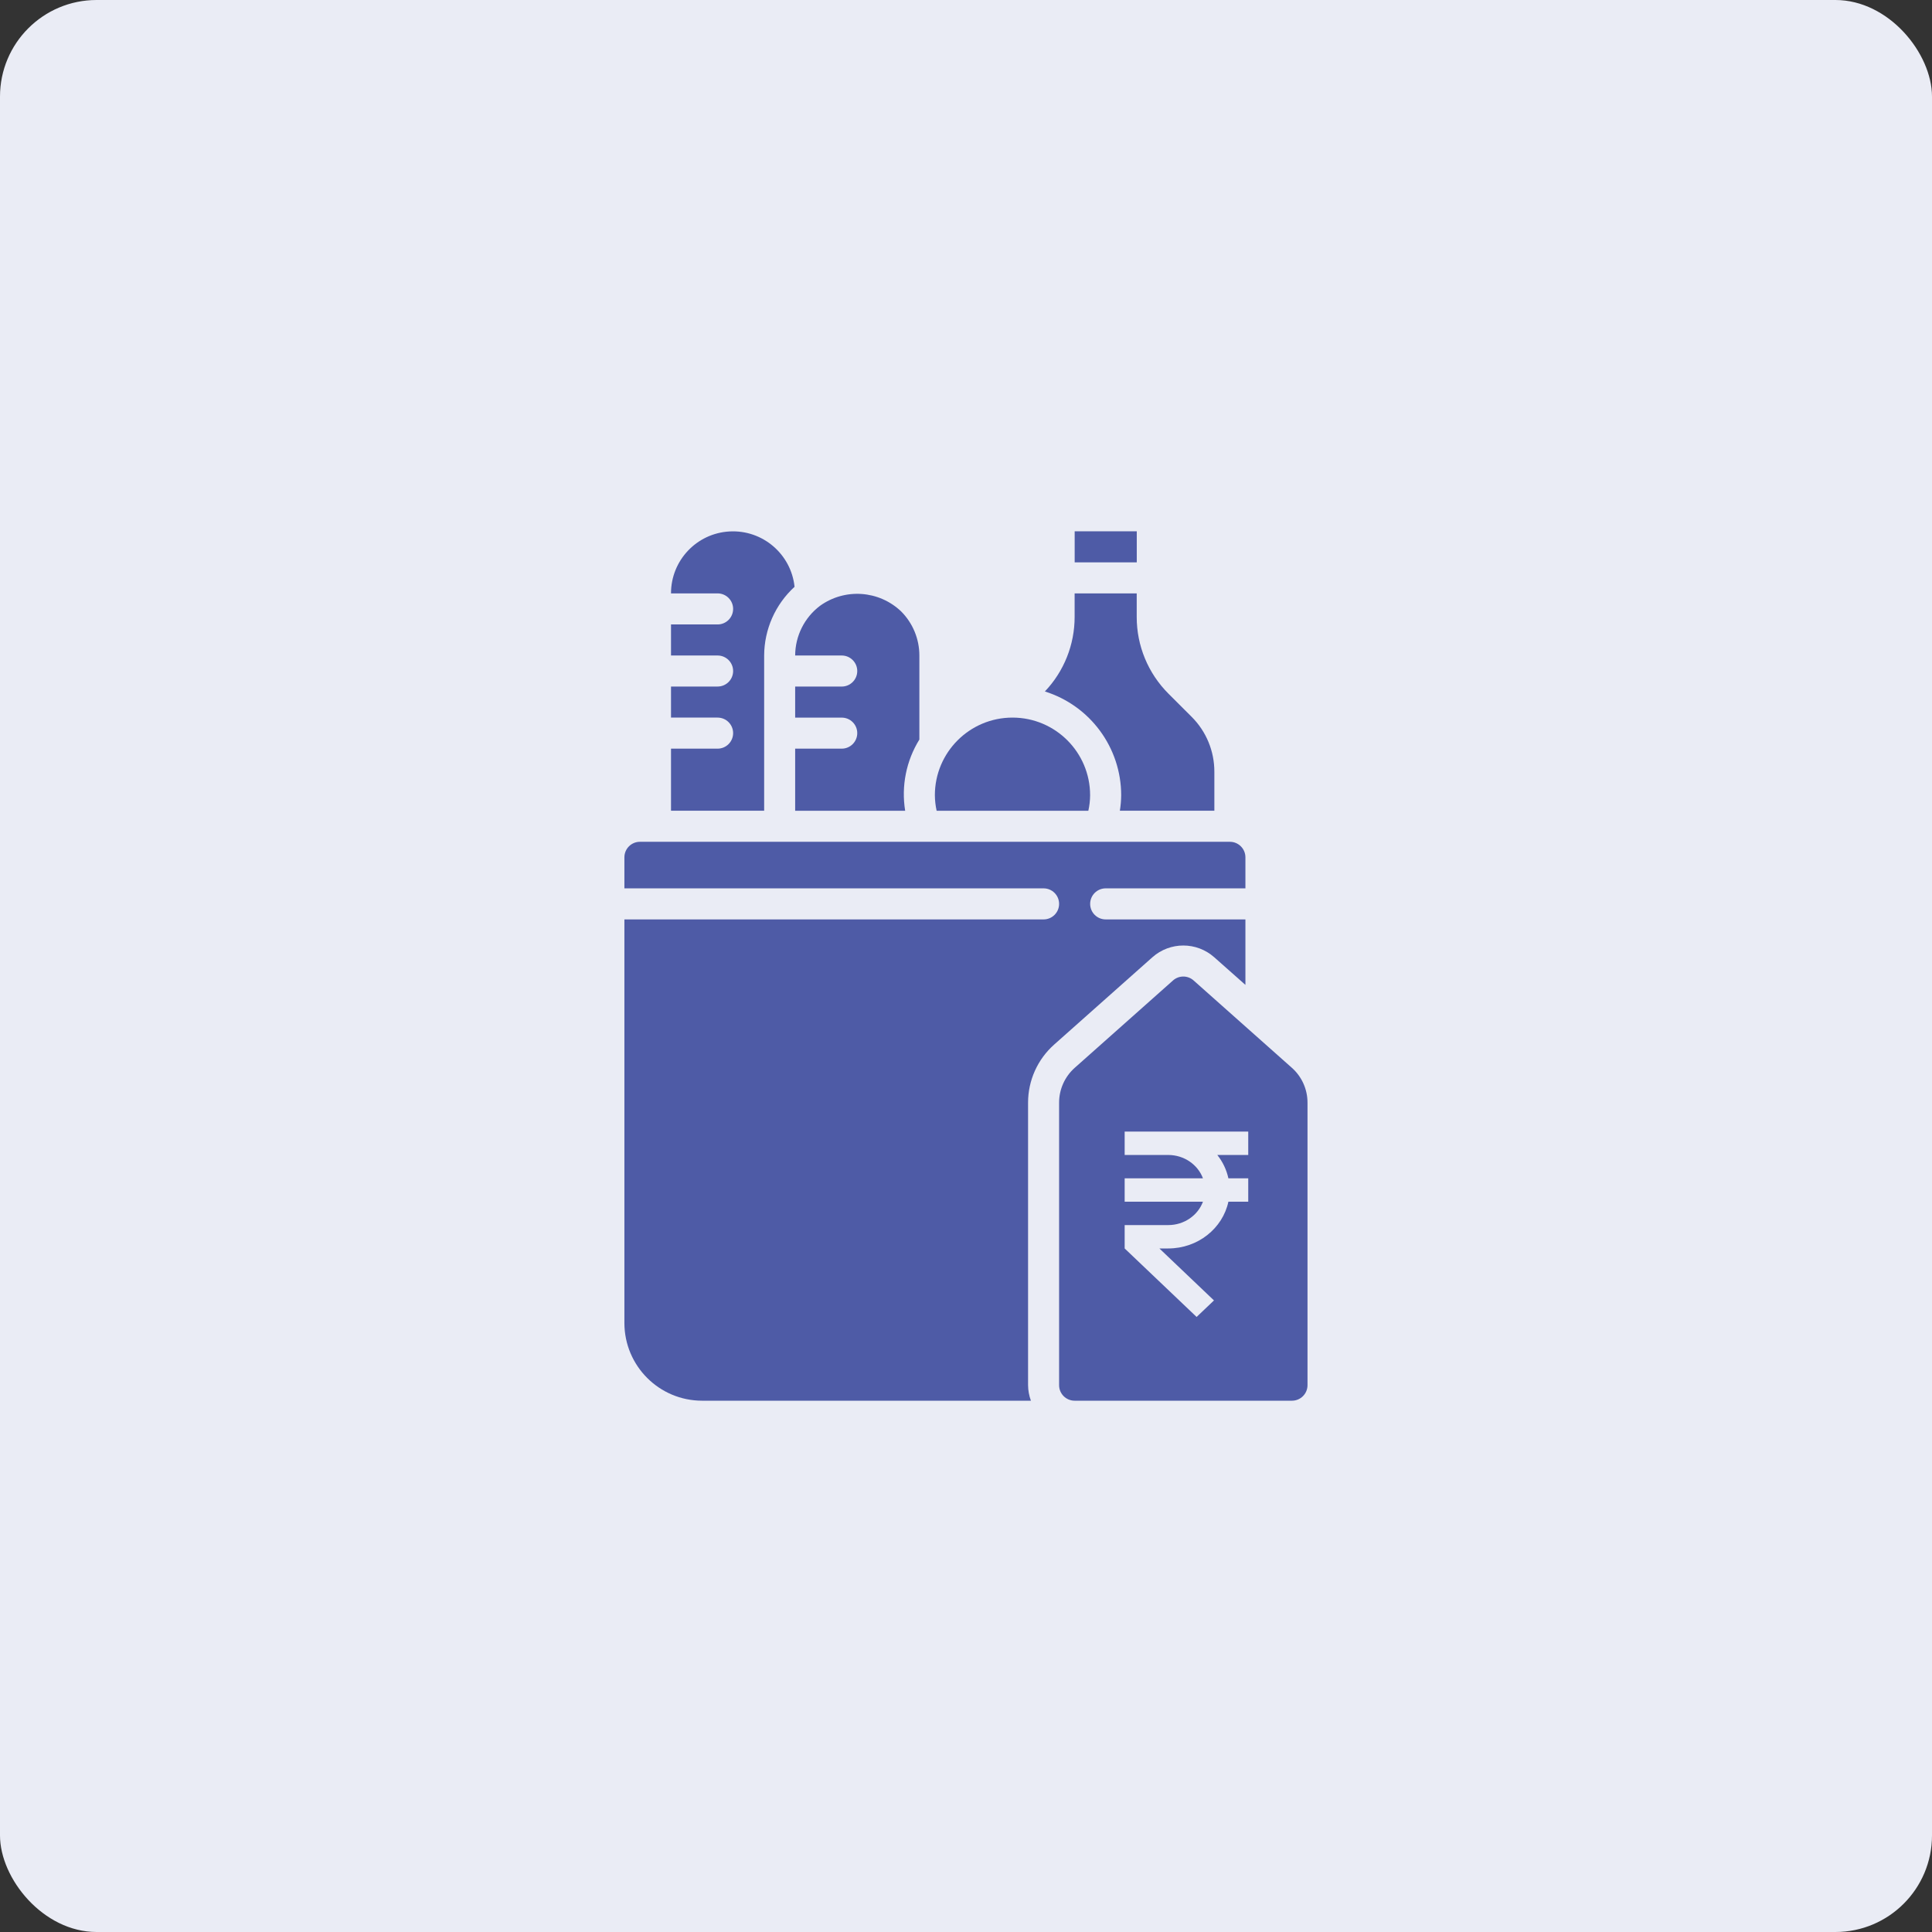 <svg width="80" height="80" viewBox="0 0 80 80" fill="none" xmlns="http://www.w3.org/2000/svg">
<rect x="0" y="0" width="80" height="80" fill="#333333" stroke="none"/>
<rect width="80" height="80" rx="4" fill="#EAECF5"/>
<path d="M45.066 33.572C45.113 33.36 45.138 33.145 45.139 32.929C45.139 31.153 43.7 29.714 41.925 29.714C40.15 29.714 38.711 31.153 38.711 32.929C38.713 33.145 38.737 33.36 38.784 33.572H45.066Z" fill="#4E5BA6"/>
<path d="M44.5 22H47.071V23.286H44.5V22Z" fill="#4E5BA6"/>
<path d="M38.069 27.143C38.069 26.459 37.798 25.803 37.316 25.319C36.398 24.442 34.985 24.344 33.954 25.086C33.309 25.573 32.929 26.334 32.926 27.143H34.854C35.209 27.143 35.497 27.431 35.497 27.786C35.497 28.141 35.209 28.429 34.854 28.429H32.926V29.715H34.854C35.209 29.715 35.497 30.002 35.497 30.357C35.497 30.712 35.209 31 34.854 31H32.926V33.572H37.481C37.315 32.55 37.524 31.503 38.069 30.623V27.143Z" fill="#4E5BA6"/>
<path d="M50.284 33.571V31.958C50.286 31.103 49.947 30.283 49.341 29.68L48.389 28.729C47.541 27.885 47.066 26.738 47.069 25.542V24.571H44.498V25.542C44.5 26.692 44.059 27.799 43.266 28.632C45.144 29.221 46.424 30.96 46.426 32.928C46.424 33.144 46.405 33.359 46.371 33.571H50.284V33.571Z" fill="#4E5BA6"/>
<path d="M31.642 27.143C31.647 26.06 32.103 25.029 32.901 24.298C32.758 22.941 31.577 21.933 30.213 22.006C28.85 22.078 27.783 23.206 27.785 24.571H29.714C30.069 24.571 30.357 24.859 30.357 25.214C30.357 25.569 30.069 25.857 29.714 25.857H27.785V27.143H29.714C30.069 27.143 30.357 27.43 30.357 27.786C30.357 28.141 30.069 28.428 29.714 28.428H27.785V29.714H29.714C30.069 29.714 30.357 30.002 30.357 30.357C30.357 30.712 30.069 31 29.714 31H27.785V33.571H31.642V27.143Z" fill="#4E5BA6"/>
<path fill-rule="evenodd" clip-rule="evenodd" d="M54.141 45.657V57.357C54.141 57.712 53.853 58 53.498 58H44.498C44.143 58 43.855 57.712 43.855 57.357V45.657C43.855 45.106 44.091 44.581 44.503 44.215L48.571 40.599C48.815 40.382 49.182 40.382 49.425 40.599L53.494 44.216C53.906 44.582 54.141 45.106 54.141 45.657ZM46.57 46.857H51.687V47.825H50.406C50.629 48.106 50.788 48.435 50.865 48.792H51.687V49.76H50.865C50.629 50.863 49.602 51.696 48.374 51.696H48.008L50.268 53.848L49.549 54.532L46.57 51.696V50.728H48.374C49.037 50.728 49.602 50.324 49.812 49.76H46.57V48.792H49.812C49.602 48.229 49.037 47.825 48.374 47.825H46.57V46.857Z" fill="#4E5BA6"/>
<path d="M42.688 58C42.612 57.794 42.572 57.576 42.57 57.357V45.657C42.57 44.739 42.963 43.865 43.649 43.255L47.717 39.639C48.448 38.989 49.549 38.989 50.28 39.639L51.57 40.782V38.071H45.784C45.429 38.071 45.141 37.783 45.141 37.428C45.141 37.073 45.429 36.785 45.784 36.785H51.57V35.5C51.57 35.145 51.282 34.857 50.927 34.857H26.498C26.143 34.857 25.855 35.145 25.855 35.5V36.785H43.213C43.568 36.785 43.855 37.073 43.855 37.428C43.855 37.783 43.568 38.071 43.213 38.071H25.855V54.785C25.858 56.56 27.296 57.998 29.07 58H42.688Z" fill="#4E5BA6"/>
</svg>
